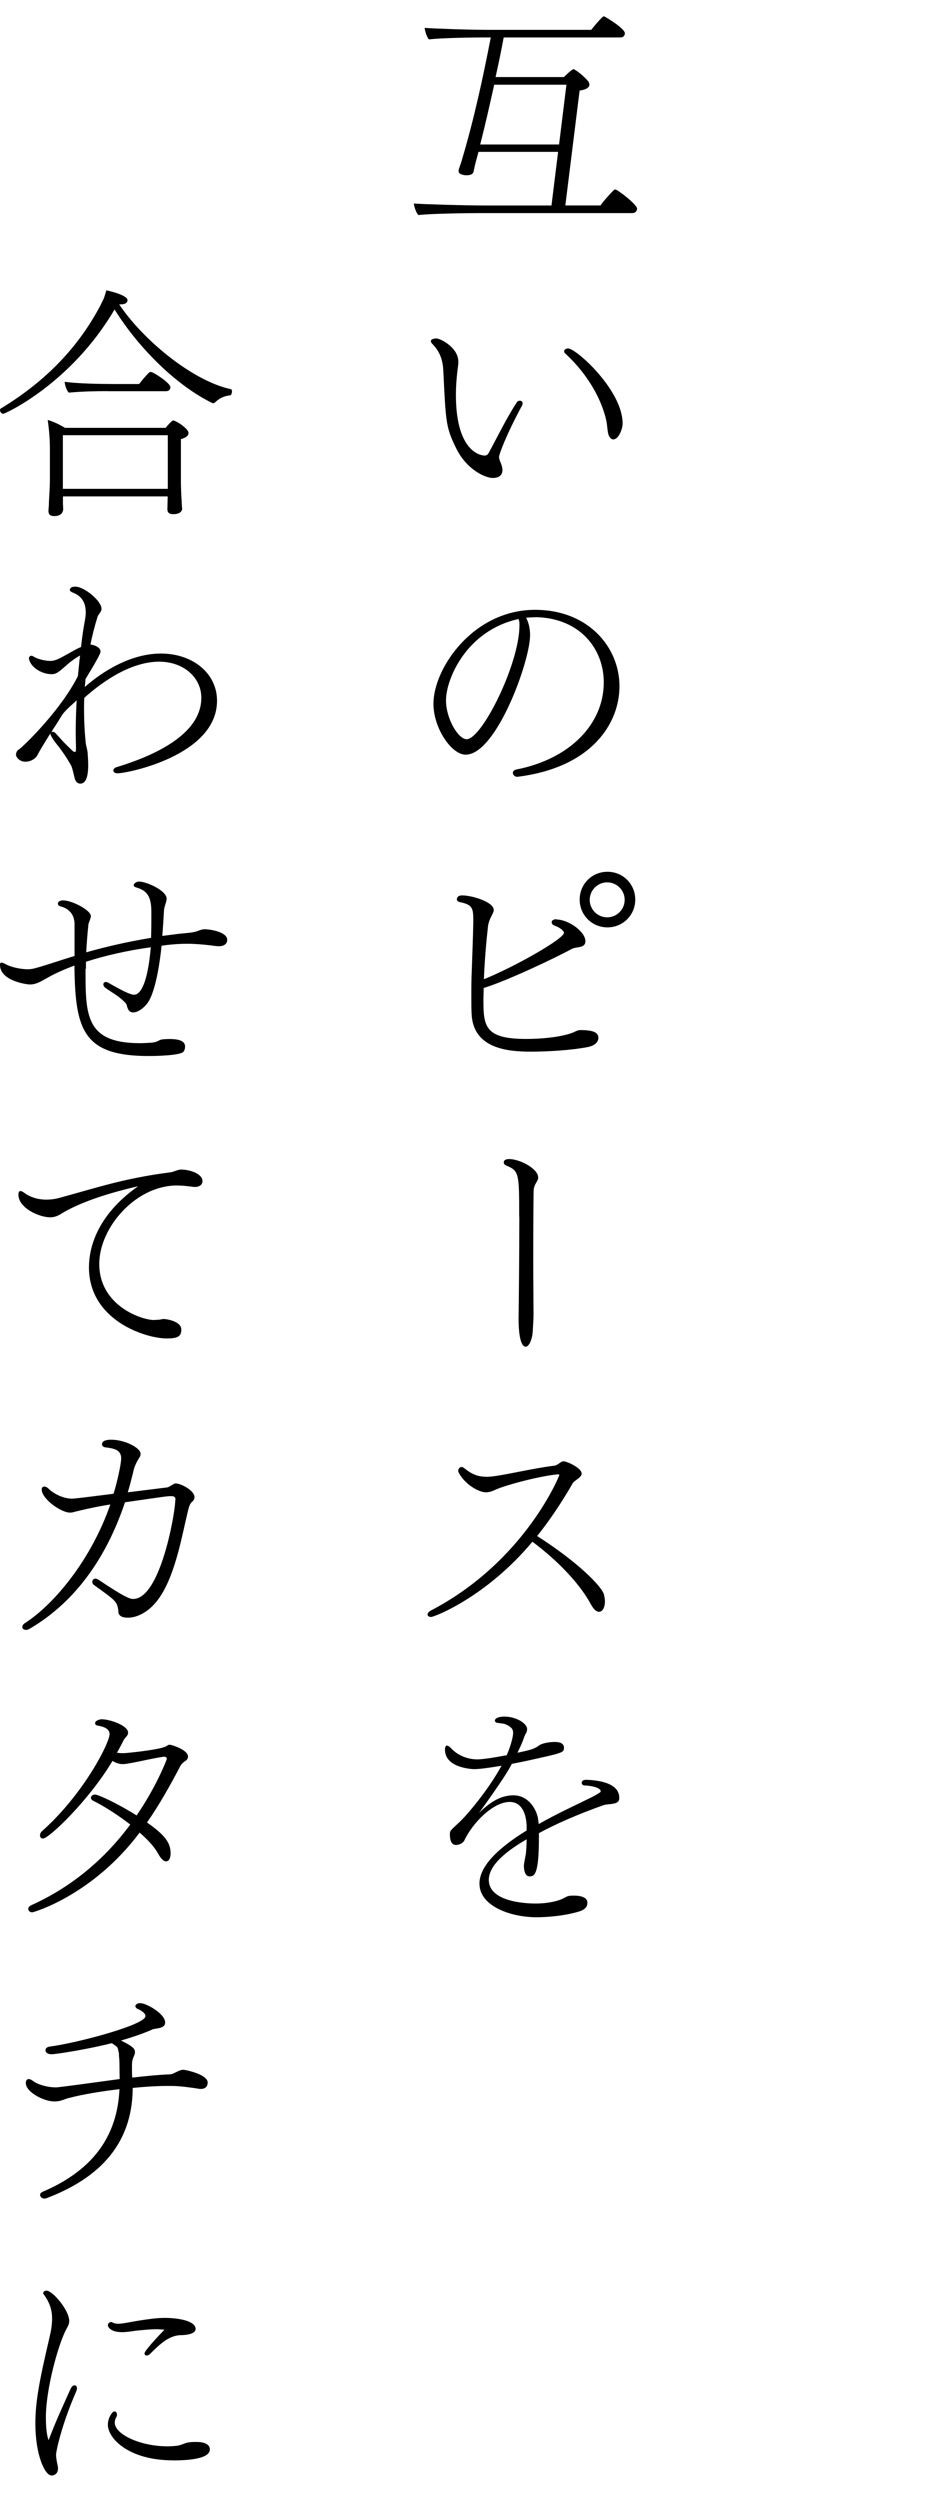 <?xml version="1.0" encoding="UTF-8"?>
<svg id="_レイヤー_1" data-name=" レイヤー 1" xmlns="http://www.w3.org/2000/svg" viewBox="0 0 137.69 365.9">
  <path d="M70.26,31.19c-1.51,0-7.31.07-8.96.29-.32-.25-.65-1.26-.68-1.69,1.48.11,7.49.29,10.62.29h9.54l.97-7.85h-11.66c-.11.43-.25.9-.36,1.33-.22.79-.29,1.3-.36,1.55-.11.47-.61.54-1.01.54h-.25c-.36-.07-.94-.14-.94-.65,0-.04,0-.14.04-.22.07-.29.29-.76.5-1.55,1.73-5.83,3.02-11.77,4.18-17.75h-1.12c-1.48,0-6.26.07-7.92.29-.32-.25-.61-1.26-.65-1.69,1.48.11,6.41.29,9.57.29h14.83c.25-.32,1.04-1.3,1.69-1.91.07-.04.11-.07.18-.07.11,0,3.06,1.76,3.06,2.48,0,.29-.18.61-.65.61h-17.1c-.36,1.94-.76,3.89-1.19,5.8h10.01c.36-.36,1.19-1.15,1.4-1.15.04,0,.11,0,.18.07.54.29,1.51,1.12,1.91,1.62.14.14.25.36.25.61-.04.32-.36.68-1.44.83l-2.09,16.81h5.15c.32-.5,1.37-1.69,1.98-2.27.07-.04.11-.07.18-.07.32,0,3.2,2.2,3.2,2.81,0,.29-.22.65-.68.65h-22.39,0ZM82.97,12.4h-10.58c-.65,2.92-1.3,5.83-2.05,8.75h11.55l1.08-8.75Z"/>
  <path d="M72.17,69.96c-1.04,0-3.78-1.15-5.36-4.36-1.48-3.02-1.51-3.71-1.87-11.27-.07-1.48-.4-2.74-1.58-3.96-.18-.18-.25-.32-.25-.43,0-.4.79-.4.83-.4.54,0,3.2,1.3,3.2,3.42,0,.5-.11,1.01-.14,1.37-.14,1.19-.22,2.34-.22,3.46,0,8.75,4,8.89,4.18,8.89.32,0,.5-.14.65-.43,1.04-1.91,2.84-5.54,4.14-7.42.07-.11.22-.18.4-.18.04,0,.4,0,.4.4,0,.11-.04.22-.07.29-2.38,4.39-3.38,7.2-3.38,7.52,0,.43.22.76.36,1.19.07.22.14.5.14.76,0,.22-.04,1.15-1.4,1.15h-.03ZM89.19,63.77c-.22-.4-.22-1.55-.4-2.3-.68-2.95-2.56-6.55-5.98-9.72-.14-.11-.18-.25-.18-.32,0-.25.29-.43.58-.43,1.19,0,7.99,6.12,7.99,10.98,0,.86-.61,2.34-1.37,2.34-.22,0-.43-.14-.65-.54h.01Z"/>
  <path d="M77.64,93.04c0,3.71-4.93,17.42-9.43,17.42-2.09,0-4.72-3.89-4.72-7.45,0-5.18,5.8-13.75,14.9-13.75,7.74,0,12.35,5.44,12.35,11.19,0,5.36-3.96,11.88-14.94,13.25h-.07c-.32,0-.61-.29-.61-.58,0-.22.18-.43.58-.5,7.81-1.55,12.74-6.66,12.74-12.74,0-4.86-3.42-9.32-9.75-9.54-.54,0-1.08.04-1.62.07.4.79.58,1.69.58,2.63h0ZM75.84,90.63c-7.56,1.73-10.51,8.78-10.51,11.88,0,2.7,1.8,5.69,3.02,5.69,2.23,0,7.74-11.01,7.74-16.67,0-.25,0-.47-.04-.61-.04-.11-.07-.22-.07-.32l-.14.04h0Z"/>
  <path d="M82.61,136.53c0-.32-.72-.83-1.37-1.04-.29-.11-.43-.29-.43-.5,0-.18.14-.36.4-.4.07-.04.11-.04.18-.04s.14,0,.18.04c1.76.04,4.18,1.8,4.18,3.17,0,.76-.65.83-1.33.94-.25.04-.5.11-.72.22-1.87,1.04-9.29,4.61-12.85,5.69,0,.72-.04,1.33-.04,1.84,0,3.82.29,5.62,6.26,5.62,2.12,0,4.9-.22,6.77-.9.36-.14.76-.4,1.15-.4,1.94,0,2.66.36,2.66,1.15,0,.11,0,1.01-1.51,1.33-2.41.47-5.83.68-8.35.68-3.17,0-8.49-.32-8.71-5.54-.04-.76-.04-1.62-.04-2.56,0-1.19,0-2.48.07-3.89.07-2.34.18-4.72.22-7.06,0-1.94-.07-2.45-1.98-2.84-.29-.07-.43-.22-.43-.4,0-.11.04-.58.76-.58,1.51,0,4.64.97,4.64,2.12v.14c-.07.29-.25.58-.36.83-.22.4-.43,1.01-.47,1.37-.25,2.16-.5,5.04-.61,7.81,4.39-1.76,11.73-5.9,11.73-6.8h0ZM84.91,131.67c0-2.27,1.8-4.07,4.07-4.07s4.07,1.8,4.07,4.07-1.8,4.07-4.07,4.07-4.07-1.8-4.07-4.07ZM88.94,129.15c-1.4,0-2.56,1.15-2.56,2.56s1.15,2.56,2.56,2.56,2.56-1.15,2.56-2.56-1.15-2.56-2.56-2.56Z"/>
  <path d="M76.05,178.07c0-6.34,0-6.7-1.94-7.49-.22-.11-.32-.25-.32-.43,0-.47.58-.5.79-.5,1.55,0,4.25,1.4,4.25,2.7,0,.18,0,.29-.43,1.01-.07.14-.14.36-.22.65-.04.32-.07,5.47-.07,10.33,0,3.42.04,6.73.04,8.06,0,.9-.11,2.16-.11,2.38-.07,1.37-.58,2.34-1.04,2.34-.22,0-1.04-.18-1.04-4.14.04-2.56.11-9.9.11-14.9h-.02Z"/>
  <path d="M63.17,236.68c-.32,0-.54-.14-.54-.36,0-.18.14-.4.47-.58,13.82-7.2,18.83-19.76,18.83-19.83s-.04-.07-.04-.07c-.04-.04-.07-.04-.14-.04-.14,0-.36.04-.43.04-2.74.32-7.6,1.62-9.04,2.34-.29.14-.72.25-1.12.25-1.04,0-3.13-1.19-4-2.95-.04-.07-.04-.14-.04-.22,0-.25.22-.54.47-.54.18,0,.36.11.47.22.4.32.97.72,1.48.9.43.22,1.19.32,1.91.32.18,0,.36-.04.54-.04,2.05-.22,6.16-1.22,9.14-1.58.25,0,.43-.14.65-.25.18-.14.4-.32.65-.4h.11c.5,0,2.66.97,2.66,1.8,0,.29-.25.54-.65.83-.14.11-.5.36-.61.5-1.55,2.7-3.28,5.33-5.26,7.81,5.83,3.71,9.47,7.34,9.79,8.57.07.32.14.65.14.94,0,1.3-.58,1.58-.86,1.58-.4,0-.79-.36-1.19-1.08-1.44-2.7-4.43-6.08-8.57-9.18-6.77,8.1-14.36,11.01-14.83,11.01h0Z"/>
  <path d="M77.13,267.03c-.11-1.69-.76-3.28-2.48-3.28-2.41,0-5.44,3.06-6.66,5.69-.22.36-.76.61-1.19.61-.29,0-.9-.11-.9-1.55,0-.14,0-.32.07-.47.22-.36,1.12-1.08,1.84-1.84.36-.36,3.53-3.85,5.65-7.74-1.69.29-3.24.5-4,.5-.22,0-4.28-.14-4.28-2.84,0-.4.11-.61.29-.61.14,0,.36.14.61.4,1.04,1.12,2.52,1.62,3.82,1.62.68,0,2.05-.18,4.32-.61.43-.94.94-2.52.94-3.28,0-.47-.18-.79-.9-1.15-.47-.25-.94-.22-1.48-.32-.18-.04-.29-.18-.29-.32,0-.04,0-.58,1.44-.58,1.58,0,3.28.94,3.28,1.84,0,.14-.04.32-.11.5-.07.11-.25.4-.47,1.08-.25.65-.54,1.26-.83,1.87,2.34-.5,2.45-.58,3.28-1.15.54-.29,1.48-.43,2.16-.43.4,0,1.37.04,1.37.83,0,.65-.14.76-3.56,1.51-1.08.25-2.56.58-4.07.86-.58,1.08-1.44,2.52-4.82,7.2,1.87-1.87,3.46-2.59,5.04-2.59,2.12,0,3.31,1.87,3.6,3.35.04.25.07.54.11.86,2.7-1.55,5.51-2.81,7.96-4.03,1.08-.61,1.12-.65,1.12-.76,0-.61-1.69-.86-2.38-.86-.22,0-.4-.18-.4-.36,0-.32.22-.47.68-.47,1.04.04,4.82.22,4.82,2.63v.07c0,.54-.43.72-.86.79-.47.11-.97.07-1.44.22-3.78,1.33-7.27,2.88-9.47,4.1v.61c0,5.33-.61,5.72-1.37,5.72-.83,0-.83-1.37-.83-1.58,0-.11,0-.25.29-1.73.07-.76.11-1.44.11-2.12-2.99,1.73-5.54,3.78-5.54,5.94,0,3.38,5.98,3.46,6.84,3.46,2.02,0,3.42-.43,4-.72.32-.14.61-.36.94-.4.22-.04.47-.04.72-.04.97,0,1.94.25,1.94,1.04,0,.47-.18.97-1.26,1.3-2.77.83-5.94.83-6.16.83-3.82,0-8.39-1.62-8.39-4.93,0-2.74,3.17-5.47,6.91-7.77v-.9h-.01Z"/>
  <path d="M.47,60.57c-.25,0-.47-.29-.47-.54,0-.11.04-.18.14-.25,5.76-3.49,10.98-8.24,14.61-15.15.18-.43.29-.58.4-.83s.22-.58.43-1.3c.07,0,3.1.65,3.1,1.44,0,.61-.86.61-1.04.61h-.18c3.38,5.08,10.65,11.19,16.38,12.42.11.04.14.18.14.32,0,.25-.11.58-.29.58-.4.04-1.33.18-2.16,1.01-.11.11-.22.14-.32.14-.04,0-.11,0-.14-.04-5.08-2.48-10.62-7.81-14.29-13.68C10.37,56.21.72,60.57.47,60.57ZM24.55,72.66h-15.33v.97c0,.18.04.76.04.94-.04.32-.22.97-1.3.97-.5,0-.86-.14-.86-.76v-.14s.07-.61.07-1.22c.07-1.26.14-2.27.14-3.24v-4.46c0-1.37-.11-2.77-.32-4.25.79.22,1.76.68,2.52,1.15h14.76c.72-.9,1.04-1.08,1.08-1.08.4,0,2.27,1.19,2.27,1.84,0,.29-.22.65-1.12.9v6.44c0,.4.07,2.27.11,2.63,0,.4.07,1.04.07,1.15,0,.18-.18.76-1.3.76-.72,0-.86-.36-.86-.72,0-.18.04-1.44.04-1.8v-.07h-.01ZM24.58,71.22v-7.52h-15.37v7.85h15.37v-.32h0ZM15.8,57.25c-1.76,0-3.78.04-5.72.22-.32-.29-.58-1.12-.61-1.58,1.94.25,4.86.32,7.31.32h3.6c.32-.43,1.01-1.26,1.44-1.66.07-.07.14-.11.22-.11s.14.04.22.04c.61.25,2.7,1.62,2.7,2.2,0,.29-.18.58-.65.58h-8.51Z"/>
  <path d="M12.42,100.56c1.66-1.48,6.08-4.9,11.16-4.9,4.64,0,8.21,2.88,8.21,6.91,0,7.99-13.1,10.62-14.58,10.62-.43,0-.61-.22-.61-.4s.14-.4.47-.5c4.61-1.4,12.42-4.46,12.42-10.15,0-3.02-2.66-5.29-6.16-5.29-4.5,0-8.85,3.38-10.98,5.29-.04.58-.04,1.15-.04,1.69,0,1.62.07,3.13.22,4.61.04.76.29,1.22.32,1.94.04.58.07,1.12.07,1.58,0,2.02-.47,2.74-1.15,2.74-.61,0-.79-.58-.86-.9-.14-.54-.25-1.12-.43-1.62-.18-.36-.9-1.62-1.91-2.92-1.08-1.33-1.19-1.73-1.19-1.91-.76,1.22-1.55,2.48-1.91,3.2-.14.32-.79.94-1.76.94-.9,0-1.37-.72-1.37-1.01,0-.32.18-.65.4-.76.83-.58,6.23-5.87,8.67-10.76.11-.97.18-1.98.32-3.02-.58.32-1.26.79-1.8,1.26-1.37,1.22-1.69,1.48-2.38,1.48-1.33,0-2.81-.86-3.2-1.91-.04-.04-.11-.25-.11-.43,0-.07.04-.18.11-.25s.14-.11.22-.11c.11,0,.22.04.32.11.79.47,1.87.65,2.52.65.47,0,1.04-.18,2.09-.79.68-.36,1.55-.9,2.23-1.19l.14-.07c.14-1.26.32-2.59.58-3.96.07-.4.11-.76.11-1.08,0-1.76-.86-2.52-1.98-2.95-.14-.07-.36-.18-.36-.36,0-.04.04-.07.04-.11.07-.25.36-.36.72-.36h.07c1.3,0,3.82,2.09,3.82,3.24,0,.14-.04.29-.11.4-.07.14-.18.25-.25.4-.11.11-.22.29-.25.47-.43,1.37-.76,2.7-1.01,3.96.58.07,1.48.4,1.48,1.04,0,.4-1.58,2.99-2.2,4l-.11,1.19h0ZM7.52,107.18c.07-.04.14-.07.22-.07.11,0,.22.07.29.11.36.32.86.97,1.44,1.55,1.15,1.15,1.3,1.3,1.48,1.3.14,0,.18-.14.18-.5,0-.72-.04-1.44-.04-2.2,0-1.51.04-3.13.14-4.86-.79.72-1.8,1.62-2.12,2.12-.47.76-.83,1.37-1.3,2.05l-.29.5h0Z"/>
  <path d="M12.53,141.78v.9c0,6.3.36,10.01,7.99,10.01.54,0,1.08-.04,1.62-.07.94-.07,1.04-.36,1.55-.47.25-.04.68-.07,1.15-.07,1.94,0,2.27.58,2.27,1.12,0,.25-.07.54-.25.76-.54.54-4,.61-5.08.61-9.47,0-10.73-3.71-10.87-12.74v-.5c-1.58.58-2.99,1.22-4.1,1.87-1.08.61-1.62.9-2.45.9C4.04,144.1,0,143.63,0,141.22c0-.22.04-.32.22-.32.14,0,.36.07.65.25.94.5,2.38.72,3.17.72.32,0,.65-.04.94-.11,1.55-.4,3.46-1.08,5.94-1.84v-4.61c0-2.2-1.84-2.59-2.12-2.66-.22-.07-.32-.22-.32-.4,0-.04.04-.11.04-.14.04-.11.22-.32.72-.32,1.3,0,4,1.4,4.07,2.27,0,.32-.22.76-.29,1.01-.04.07-.07.18-.07.25-.14,1.33-.25,2.74-.32,4.07,2.56-.72,5.65-1.48,9.5-2.12.04-1.26.04-2.59.04-3.85,0-2.52-.9-3.13-2.23-3.53-.25-.07-.36-.18-.36-.32,0-.25.43-.54.76-.54,1.08,0,4.07,1.3,4.07,2.52,0,.14-.04.29-.07.43-.32.97-.32,1.22-.32,1.3-.07,1.19-.14,2.45-.25,3.71.58-.07,1.12-.14,1.73-.22,1.22-.18,2.16-.18,2.99-.36.5-.11.97-.4,1.51-.4.65,0,3.28.36,3.28,1.55,0,.54-.4.94-1.22.94-.25,0-.58-.04-1.08-.11-1.12-.14-2.34-.25-3.6-.25-1.87,0-3.49.25-3.71.29-.54,5.08-1.37,7.24-1.87,8.1-.5.83-1.51,1.66-2.27,1.66-.43,0-.79-.22-.97-1.08-.07-.29-.54-.65-.76-.86-.76-.65-1.62-1.12-2.41-1.69-.14-.11-.25-.29-.25-.47s.11-.36.36-.36c.11,0,.22.04.36.11,1.76,1.01,3.17,1.76,3.78,1.76.76,0,1.94-1.12,2.45-6.95-3.42.47-6.7,1.22-9.5,2.12v1.04l-.06-.03Z"/>
  <path d="M8.89,177.71c-.36.22-.9.47-1.51.47-1.66,0-4.68-1.37-4.68-3.31,0-.36.11-.54.29-.54s.4.14.65.32c.04.04,1.19.94,3.13.94.61,0,1.3-.07,2.05-.29,5.18-1.4,9.32-2.84,16.16-3.71.54-.07,1.01-.4,1.55-.4,1.37,0,3.13.65,3.13,1.69,0,.43-.32.86-1.15.86-.11,0-.25-.04-.36-.04-.86-.11-1.58-.18-2.23-.18-6.05,0-11.38,6.16-11.38,11.48,0,6.16,6.26,8.21,7.99,8.21.18,0,.4-.04.72-.04.22,0,.47-.11.72-.11.4,0,2.59.32,2.59,1.55,0,1.01-.54,1.3-2.12,1.3-3.2,0-11.41-2.7-11.41-10.4,0-2.81,1.12-7.6,7.2-11.88-7.23,1.66-10.19,3.38-11.34,4.07h0Z"/>
  <path d="M28.11,219.83c-.4.47-.4.54-.94,2.88-.83,3.67-1.98,9.32-4.61,12.13-.94,1.04-2.38,1.94-3.82,1.94-1.01,0-1.37-.36-1.4-.86-.07-.94-.25-1.37-.97-1.98-1.04-.86-2.12-1.58-2.56-1.91-.22-.14-.29-.32-.29-.5,0-.25.18-.47.47-.47.14,0,.25.07.4.14,3.96,2.66,4.68,2.84,5.11,2.84,3.92,0,6.05-12.06,6.16-14.18,0-.18.04-.36.04-.54-.04-.11-.18-.29-.29-.29-.11-.04-.25-.04-.4-.04-.54,0-.94.07-6.7.9-3.35,9.97-8.78,15.51-14.07,18.57-.14.07-.29.11-.43.11-.32,0-.54-.18-.54-.43,0-.18.11-.4.4-.58,4.36-2.81,9.72-9.36,12.49-17.35-.47.07-2.34.36-5.26,1.08-.18.07-.4.11-.65.11-1.33,0-4.14-2.02-4.14-3.38,0-.29.14-.43.4-.43.14,0,.36.07.58.29.79.79,2.23,1.48,3.46,1.48.22,0,.76-.04,6.08-.72.47-1.44,1.12-4.32,1.12-5.18,0-1.12-.86-1.37-1.62-1.51-.22-.04-.47-.07-.76-.11-.29-.07-.43-.22-.43-.43,0-.68,1.08-.68,1.33-.68,2.09,0,4.32,1.22,4.32,2.05v.07c0,.32-.22.54-.36.79-.25.43-.61,1.15-.72,1.84-.25,1.01-.5,1.98-.79,2.95l5.8-.72c.22-.04.4-.22.58-.29.22-.11.4-.29.65-.29.72,0,2.74,1.01,2.74,2.02v.04c-.04.18-.07.36-.22.5l-.14.14h-.02Z"/>
  <path d="M4.75,279.91c-.36,0-.61-.25-.61-.5,0-.22.14-.4.43-.54,5.51-2.48,10.48-6.37,14.51-11.81-1.76-1.37-3.78-2.66-5.44-3.49-.22-.11-.32-.29-.32-.43,0-.25.25-.47.61-.47.47,0,3.35,1.33,6.08,3.06,2.99-4.36,4.43-8.24,4.43-8.28,0-.18-.14-.32-.36-.32h-.07c-1.69.22-4.1.86-5.8,1.08h-.25c-.47,0-.97-.14-1.48-.47-3.38,5.69-9.29,11.37-10.19,11.37-.29,0-.43-.22-.43-.47,0-.18.07-.4.29-.61,6.08-5.4,9.9-12.89,9.9-14.22,0-.94-1.3-1.15-1.69-1.22-.29-.04-.43-.18-.43-.36,0-.43.76-.58.94-.58,1.3,0,3.89.94,3.89,1.94,0,.07,0,.14-.04.25-.07.29-.5.58-.65.94-.29.61-.61,1.19-.94,1.76.32.07.65.07,1.01.07.4,0,5-.47,6.05-.94.22-.07.36-.25.58-.29h.14c.18,0,2.63.72,2.63,1.73,0,.25-.14.5-.4.65-.22.11-.61.5-.68.65-1.58,3.02-3.17,5.83-4.93,8.35,2.59,1.8,3.46,2.95,3.46,4.5,0,.14,0,1.19-.68,1.19-.32,0-.72-.36-1.12-1.08-.5-.94-1.48-2.05-2.74-3.13-6.84,9.14-15.51,11.66-15.69,11.66h0Z"/>
  <path d="M17.53,304.25c-.04-.97,0-2.2-.07-3.06-.04-.25-.04-.47-.04-.65-.04-.18-.07-.32-.11-.47-.04-.29-.14-.47-.36-.61-.22-.18-.4-.29-.58-.4-3.24.83-8.06,1.62-8.85,1.62-.58,0-.86-.29-.86-.58,0-.25.18-.47.61-.54,3.92-.5,14.04-3.17,14.04-4.46,0-.54-.94-.97-1.12-1.04-.14-.04-.36-.22-.36-.43,0-.04.04-.43.76-.43.9.04,3.6,1.55,3.6,2.84,0,.47-.36.72-.97.83-.65.11-.9.14-1.04.25-1.26.54-2.81,1.08-4.46,1.55,1.76.86,2.05,1.22,2.05,1.69,0,.22-.07.4-.18.65s-.18.5-.22.68c-.04.32-.04.68-.04,1.01,0,.47,0,.94.04,1.4,2.16-.25,4.1-.43,5.4-.47.76,0,1.33-.68,2.12-.68.18,0,3.53.65,3.53,1.87,0,.43-.22.94-1.01.94-.11,0-.25,0-.36-.04-1.22-.18-2.7-.4-3.96-.4h-.61c-1.48,0-3.24.11-5.04.29-.04,6.95-3.49,12.67-12.6,16.13-.11.04-.25.07-.32.07-.4,0-.65-.29-.65-.54,0-.18.14-.36.4-.47,7.92-3.38,10.94-8.71,11.23-15.01-2.7.32-5.36.76-7.27,1.26-.54.11-.83.29-1.51.47-.25.04-.5.07-.76.07-1.55,0-4.18-1.37-4.18-2.7,0-.32.14-.58.43-.58.14,0,.36.07.58.25.68.54,2.12.97,3.38.97.22,0,.47,0,9.36-1.22v-.07h0Z"/>
  <path d="M10.37,349.61c.14-.32.36-.47.54-.47.22,0,.36.14.36.43,0,.14-.04.29-.11.47-2.16,4.93-2.95,8.78-2.95,9.25,0,.22.04.68.18,1.33.07.29.11.5.11.68,0,.86-.65,1.04-.94,1.04-1.01,0-2.38-3.06-2.38-7.59,0-3.1.54-6.12,2.05-12.53.25-1.04.4-1.94.4-2.84,0-1.22-.32-2.34-1.26-3.6-.04-.04-.04-.11-.04-.14,0-.22.22-.36.5-.36.83,0,3.31,2.81,3.31,4.46,0,.47-.25.86-.43,1.19-1.22,2.3-2.99,8.82-2.99,12.89,0,1.3.11,2.63.4,3.35,1.19-3.13,2.2-5.22,3.24-7.56h.01ZM22.89,340.93c-.94,0-1.8.11-2.66.18-.68.07-1.55.25-2.34.25-1.69,0-2.09-.76-2.09-1.01s.22-.47.47-.47c.07,0,.18.04.25.07.14.11.43.18.83.18.22,0,.47-.04.72-.07.76-.11,1.58-.29,2.52-.43,1.19-.18,2.38-.36,3.56-.36,1.84,0,4.5.4,4.5,1.62,0,.9-1.98.9-2.02.9-1.76,0-3.02,1.12-4.64,2.74-.18.18-.36.25-.5.25-.18,0-.32-.11-.32-.32,0-.47,2.88-3.42,2.92-3.46-.4-.04-.83-.07-1.19-.07h0ZM25.34,360.12c-6.48,0-9.54-3.2-9.54-5.22,0-.94.61-1.94.97-1.94.22,0,.36.18.36.47,0,.11,0,.22-.07.32-.18.29-.25.58-.25.86,0,1.69,3.71,3.46,7.74,3.46.47,0,.9-.04,1.26-.07.72-.07,1.19-.4,1.76-.5.43-.07.83-.07,1.19-.07,1.51,0,1.98.54,1.98,1.08s-.43,1.62-5.4,1.62h0Z"/>
</svg>